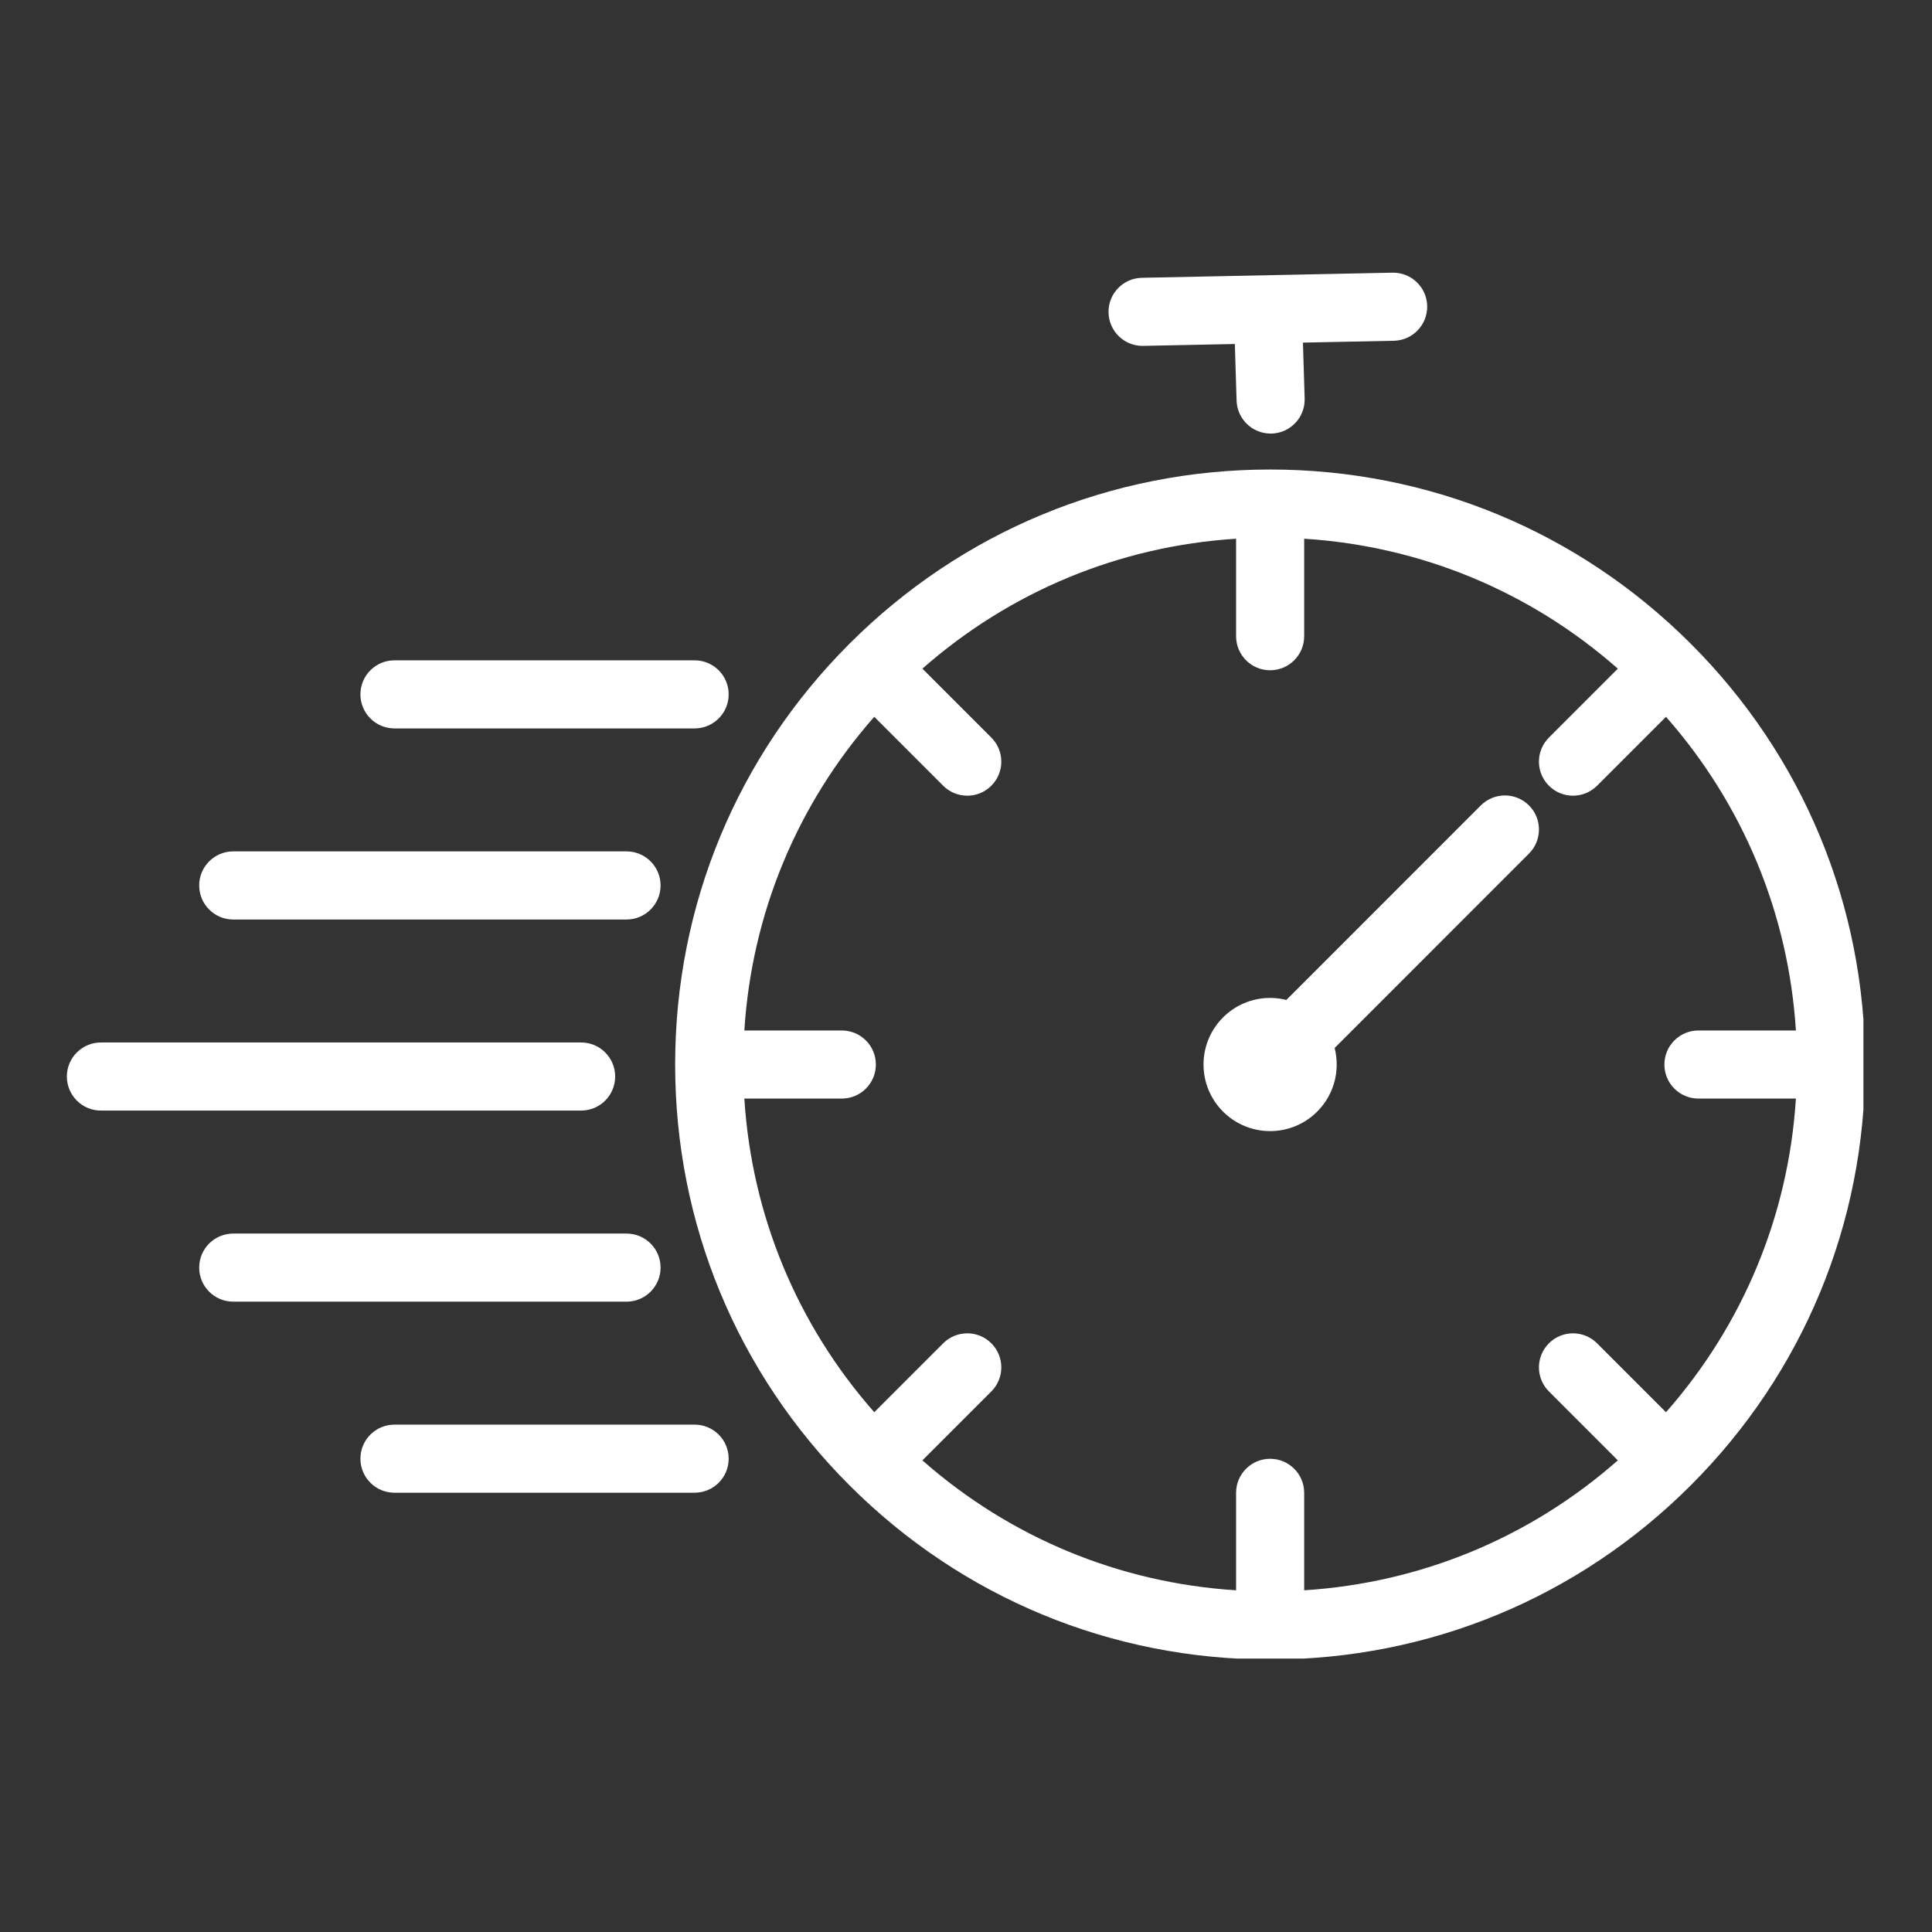 <svg xmlns="http://www.w3.org/2000/svg" xmlns:xlink="http://www.w3.org/1999/xlink" width="400" viewBox="0 0 300 300" height="400" preserveAspectRatio="xMidYMid meet"><rect x="0" y="0" width="300" height="300" fill="#333333" stroke="none"/><defs><clipPath id="0d8f9e68be"><path d="M 172 42.297 L 222 42.297 L 222 68 L 172 68 Z M 172 42.297 " clip-rule="nonzero"></path></clipPath><clipPath id="0a9c5b81f2"><path d="M 10.352 161 L 96 161 L 96 173 L 10.352 173 Z M 10.352 161 " clip-rule="nonzero"></path></clipPath><clipPath id="8d538de1ca"><path d="M 104 72 L 289.352 72 L 289.352 257.547 L 104 257.547 Z M 104 72 " clip-rule="nonzero"></path></clipPath></defs><path fill="#ffffff" d="M 229.941 125.066 L 199.746 155.27 C 198.941 155.066 198.094 154.957 197.223 154.957 C 191.512 154.957 186.883 159.586 186.883 165.297 C 186.883 171.008 191.512 175.637 197.223 175.637 C 202.934 175.637 207.562 171.008 207.562 165.297 C 207.562 164.41 207.453 163.551 207.242 162.73 L 237.422 132.543 C 239.484 130.477 239.484 127.129 237.422 125.066 C 235.355 123 232.008 123 229.941 125.066 " fill-opacity="1" fill-rule="nonzero"></path><g clip-path="url(#0d8f9e68be)"><path fill="#ffffff" d="M 177.414 53.711 C 177.449 53.711 177.488 53.707 177.523 53.707 L 191.746 53.418 L 192.016 62.203 C 192.105 65.062 194.453 67.324 197.301 67.324 C 197.352 67.324 197.41 67.324 197.465 67.324 C 200.383 67.234 202.676 64.797 202.586 61.875 L 202.32 53.199 L 216.434 52.914 C 219.352 52.855 221.672 50.438 221.613 47.52 C 221.551 44.602 219.152 42.285 216.219 42.34 L 177.309 43.137 C 174.391 43.195 172.07 45.609 172.133 48.531 C 172.191 51.414 174.543 53.711 177.414 53.711 " fill-opacity="1" fill-rule="nonzero"></path></g><g clip-path="url(#0a9c5b81f2)"><path fill="#ffffff" d="M 95.523 167.16 C 95.523 164.242 93.156 161.875 90.238 161.875 L 15.672 161.875 C 12.75 161.875 10.383 164.242 10.383 167.16 C 10.383 170.082 12.75 172.449 15.672 172.449 L 90.238 172.449 C 93.156 172.449 95.523 170.082 95.523 167.16 " fill-opacity="1" fill-rule="nonzero"></path></g><path fill="#ffffff" d="M 36.215 142.781 L 97.285 142.781 C 100.207 142.781 102.574 140.414 102.574 137.492 C 102.574 134.57 100.207 132.203 97.285 132.203 L 36.215 132.203 C 33.297 132.203 30.93 134.57 30.93 137.492 C 30.93 140.414 33.297 142.781 36.215 142.781 " fill-opacity="1" fill-rule="nonzero"></path><path fill="#ffffff" d="M 61.254 113.109 L 107.859 113.109 C 110.781 113.109 113.148 110.742 113.148 107.82 C 113.148 104.902 110.781 102.535 107.859 102.535 L 61.254 102.535 C 58.332 102.535 55.965 104.902 55.965 107.82 C 55.965 110.742 58.332 113.109 61.254 113.109 " fill-opacity="1" fill-rule="nonzero"></path><path fill="#ffffff" d="M 102.574 196.832 C 102.574 193.91 100.207 191.547 97.285 191.547 L 36.215 191.547 C 33.297 191.547 30.93 193.91 30.93 196.832 C 30.93 199.754 33.297 202.121 36.215 202.121 L 97.285 202.121 C 100.207 202.121 102.574 199.754 102.574 196.832 " fill-opacity="1" fill-rule="nonzero"></path><path fill="#ffffff" d="M 107.859 221.215 L 61.254 221.215 C 58.332 221.215 55.965 223.582 55.965 226.504 C 55.965 229.422 58.332 231.789 61.254 231.789 L 107.859 231.789 C 110.781 231.789 113.148 229.422 113.148 226.504 C 113.148 223.582 110.781 221.215 107.859 221.215 " fill-opacity="1" fill-rule="nonzero"></path><g clip-path="url(#8d538de1ca)"><path fill="#ffffff" d="M 263.73 170.586 L 278.867 170.586 C 277.719 188.695 270.688 205.672 258.695 219.289 L 247.992 208.586 C 245.926 206.523 242.578 206.523 240.516 208.586 C 238.449 210.652 238.449 214 240.516 216.062 L 251.215 226.766 C 237.598 238.762 220.621 245.793 202.512 246.941 L 202.512 231.805 C 202.512 228.887 200.145 226.52 197.223 226.52 C 194.305 226.52 191.938 228.887 191.938 231.805 L 191.938 246.941 C 173.824 245.793 156.848 238.762 143.23 226.766 L 153.934 216.062 C 156 214 156 210.652 153.934 208.586 C 151.871 206.523 148.523 206.523 146.457 208.586 L 135.754 219.289 C 123.762 205.672 116.727 188.695 115.582 170.586 L 130.715 170.586 C 133.637 170.586 136.004 168.219 136.004 165.297 C 136.004 162.379 133.637 160.012 130.715 160.012 L 115.582 160.012 C 116.727 141.898 123.758 124.926 135.754 111.305 L 146.457 122.008 C 147.488 123.039 148.844 123.555 150.195 123.555 C 151.547 123.555 152.902 123.039 153.934 122.008 C 156 119.941 156 116.598 153.934 114.531 L 143.23 103.828 C 156.852 91.832 173.824 84.801 191.938 83.652 L 191.938 98.789 C 191.938 101.711 194.305 104.078 197.223 104.078 C 200.145 104.078 202.512 101.711 202.512 98.789 L 202.512 83.652 C 220.621 84.801 237.598 91.832 251.215 103.828 L 240.516 114.531 C 238.449 116.598 238.449 119.941 240.516 122.008 C 241.547 123.039 242.898 123.555 244.25 123.555 C 245.605 123.555 246.957 123.039 247.992 122.008 L 258.695 111.305 C 270.688 124.926 277.719 141.898 278.867 160.012 L 263.73 160.012 C 260.812 160.012 258.445 162.379 258.445 165.297 C 258.445 168.219 260.812 170.586 263.73 170.586 Z M 262.555 99.969 C 245.105 82.52 221.902 72.906 197.223 72.906 C 172.547 72.906 149.344 82.52 131.895 99.969 C 114.445 117.418 104.836 140.621 104.836 165.297 C 104.836 189.977 114.445 213.18 131.895 230.629 C 149.344 248.078 172.547 257.688 197.223 257.688 C 221.902 257.688 245.105 248.078 262.555 230.629 C 280.004 213.18 289.613 189.977 289.613 165.297 C 289.613 140.621 280.004 117.418 262.555 99.969 " fill-opacity="1" fill-rule="nonzero"></path></g></svg>